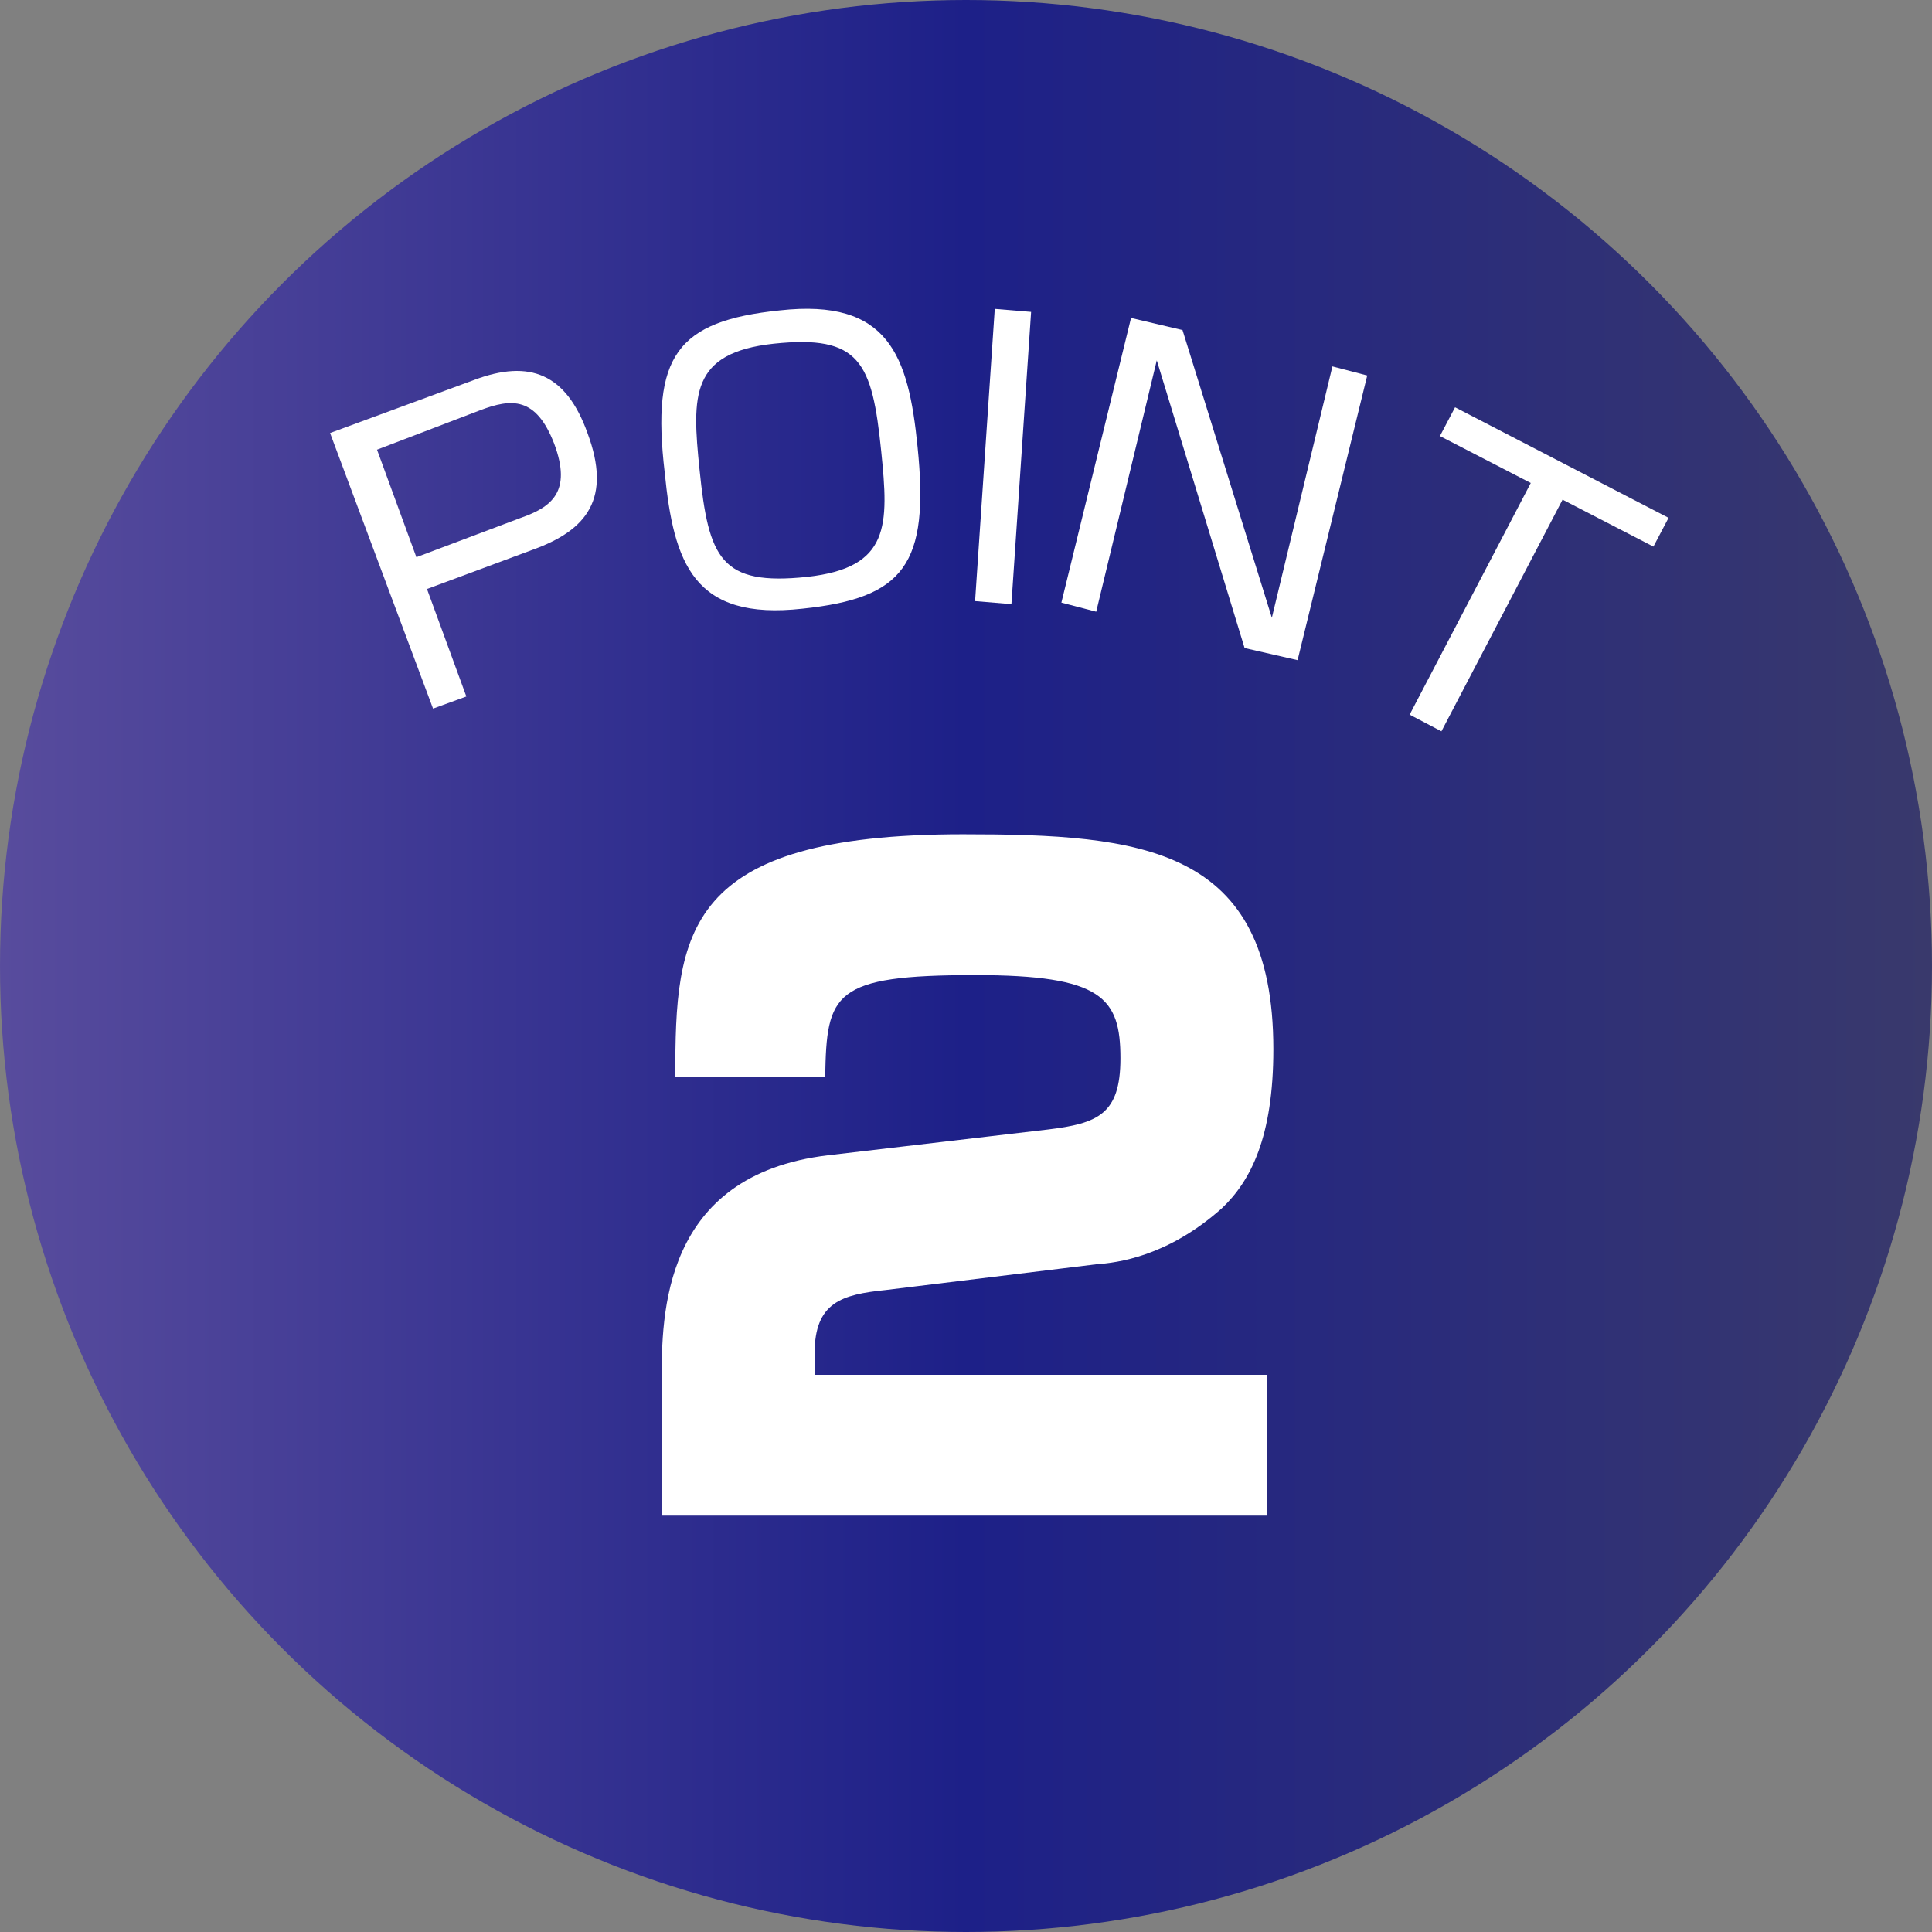 <?xml version="1.0" encoding="utf-8"?>
<!-- Generator: Adobe Illustrator 21.0.2, SVG Export Plug-In . SVG Version: 6.00 Build 0)  -->
<svg version="1.1" id="レイヤー_1" xmlns="http://www.w3.org/2000/svg" xmlns:xlink="http://www.w3.org/1999/xlink" x="0px"
	 y="0px" viewBox="0 0 127.6 127.6" style="enable-background:new 0 0 127.6 127.6;" xml:space="preserve">
<rect x="0" y="0" width="127.6" height="127.6" fill="#808080" stroke="none"/>
<style type="text/css">
	.st0{fill:url(#SVGID_1_);}
	.st1{fill:#FFFFFF;}
</style>
<linearGradient id="SVGID_1_" gradientUnits="userSpaceOnUse" x1="0" y1="63.819" x2="127.637" y2="63.819">
	<stop  offset="0" style="stop-color:#584C9D"/>
	<stop  offset="0.5" style="stop-color:#1D2088"/>
	<stop  offset="1" style="stop-color:#39396C"/>
</linearGradient>
<circle class="st0" cx="63.8" cy="63.8" r="63.8"/>
<g>
	<path class="st1" d="M31.3,25.1c3.7-1.4,6.1-0.4,7.5,3.5c1.6,4.3,0,6.4-3.6,7.7l-7,2.6l2.6,7.1l-2.2,0.8l-6.8-18.2L31.3,25.1z
		 M24.9,29.7l2.6,7.1l6.9-2.6c2-0.7,3.4-1.7,2.2-4.9c-1.2-3.1-2.8-3-4.9-2.2L24.9,29.7z"/>
	<path class="st1" d="M51.5,20.5c7.2-0.8,8.5,3,9.1,9c0.8,7.8-0.9,10-7.6,10.7c-7.2,0.8-8.5-3-9.1-9C43,23.5,44.7,21.2,51.5,20.5z
		 M51.1,22.7c-5.5,0.6-5.4,3.4-4.9,8.3c0.6,5.9,1.4,7.7,7.1,7.1c5.5-0.6,5.4-3.4,4.9-8.3C57.6,23.9,56.8,22.1,51.1,22.7z"/>
	<path class="st1" d="M68.1,20.6l-1.3,19.3l-2.4-0.2l1.3-19.3L68.1,20.6z"/>
	<path class="st1" d="M78.1,21.8l5.9,19l4-16.6l2.3,0.6l-4.6,18.8l-3.5-0.8l-5.8-19l-4,16.6l-2.3-0.6L74.7,21L78.1,21.8z"/>
	<path class="st1" d="M103.2,33l-8,15.3l-2.1-1.1l8-15.3l-6-3.1l1-1.9l14.1,7.3l-1,1.9L103.2,33z"/>
</g>
<g>
	<path class="st1" d="M58.5,85.2c-2.9,0.3-4.7,0.8-4.7,4.2v1.4h29.9v9.3h-40v-8.9c0-4.3,0-13.6,11-14.9l14.5-1.7
		c3.3-0.4,4.8-1,4.8-4.7c0-4-1.2-5.5-9.6-5.5c-9.4,0-9.8,1.2-9.9,6.7h-9.9c0-9.5,0.5-16,19-16c11.8,0,20.5,0.8,20.5,14.2
		c0,5.8-1.5,8.7-3.4,10.5c-3.6,3.2-6.9,3.6-8.3,3.7L58.5,85.2z"/>
</g>
</svg>

